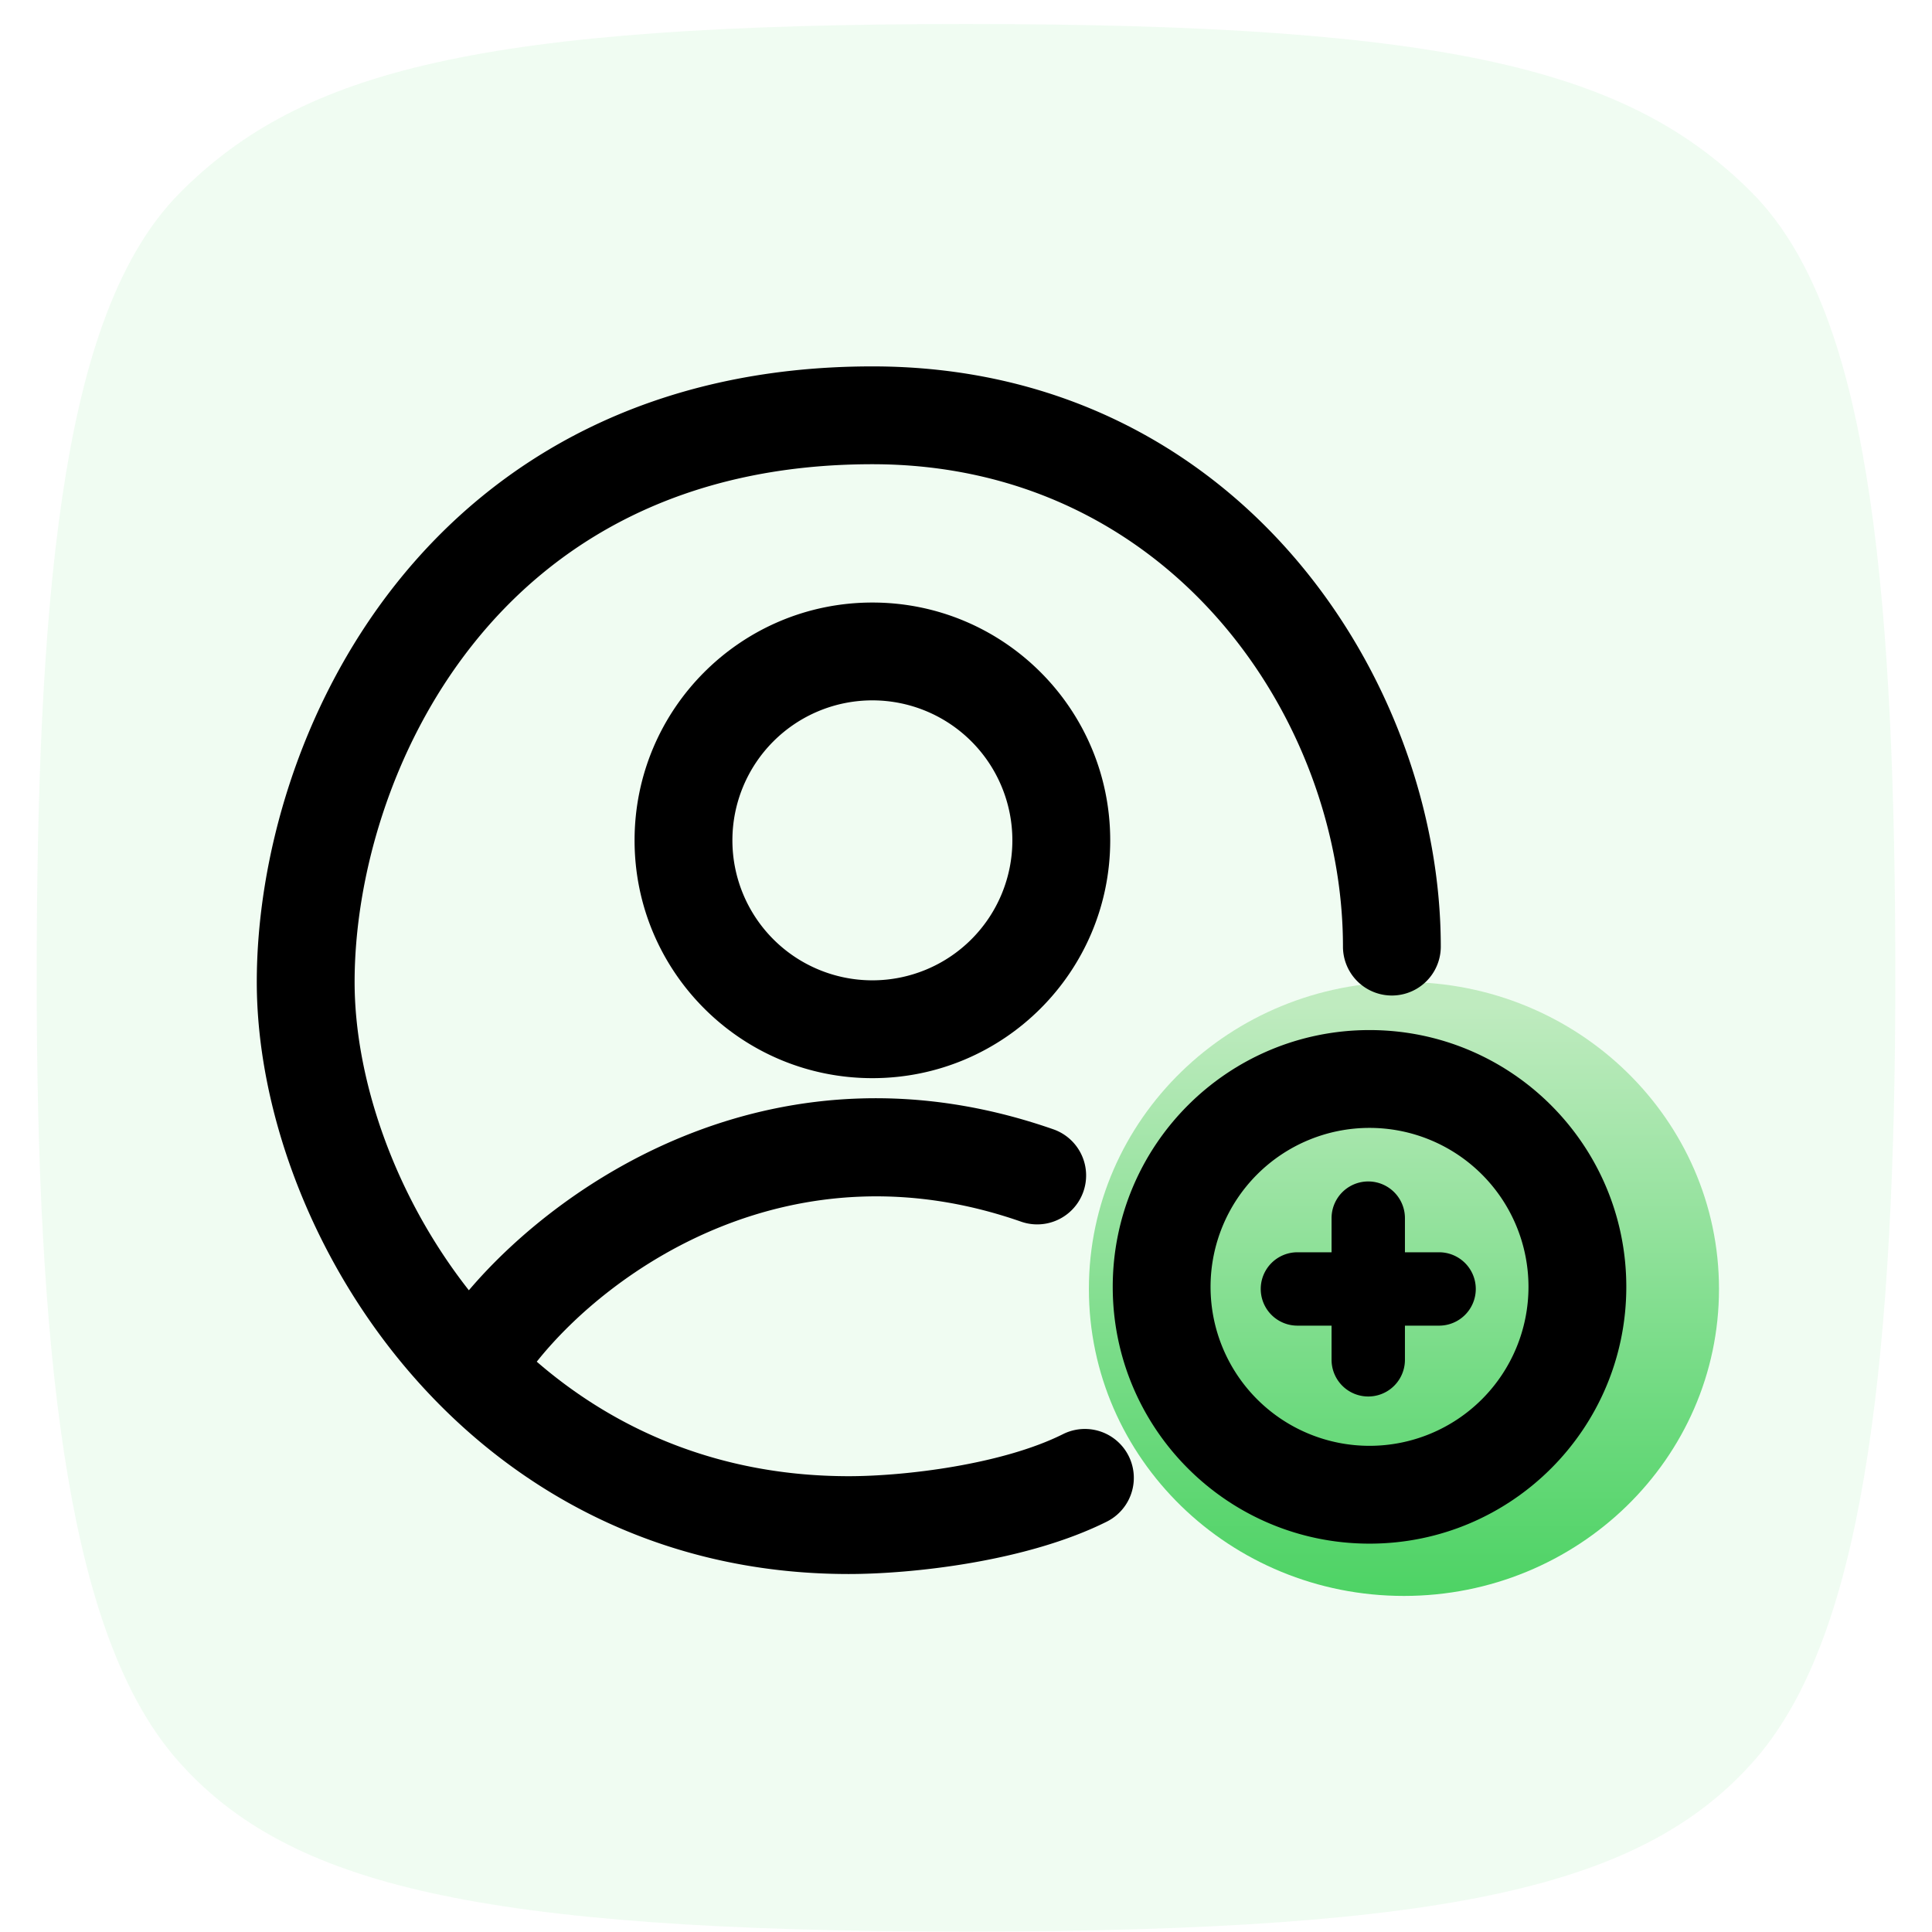 <svg xmlns="http://www.w3.org/2000/svg" fill="none" viewBox="0 0 79 79" id="svg_profile" width="100%" height="100%"><defs><linearGradient id="sf_a" x1="57.415" x2="57.415" y1="41.162" y2="66.249" gradientUnits="userSpaceOnUse"><stop stop-color="#bfebbf"></stop><stop offset=".649" stop-color="#6fda80"></stop><stop offset="1" stop-color="#49d261"></stop></linearGradient></defs><g><path fill="#44d45e" fill-rule="evenodd" d="M39.5.982c19.888 0 27.14 1.898 32.121 6.88 2.75 2.749 4.09 7.39 4.847 12.561.783 5.348 1.032 12.026 1.032 19.56 0 7.556-.312 14.16-1.127 19.47-.794 5.178-2.138 9.674-4.615 12.505-2.292 2.619-5.442 4.362-10.428 5.455-4.892 1.072-11.783 1.57-21.83 1.57-10.047 0-16.938-.498-21.83-1.57-4.986-1.093-8.136-2.836-10.428-5.455-2.477-2.831-3.82-7.327-4.615-12.505C1.812 54.143 1.5 47.54 1.5 39.983c0-7.534.249-14.212 1.032-19.56.756-5.17 2.097-9.812 4.847-12.562C12.359 2.88 19.612.982 39.5.982Z" clip-rule="evenodd" opacity=".08"></path><path fill="#000" fill-rule="evenodd" d="M35.672 28.638a5.724 5.724 0 1 0 0 11.448 5.724 5.724 0 0 0 0-11.448Zm-9.724 5.724c0-5.37 4.354-9.724 9.724-9.724s9.725 4.353 9.725 9.724c0 5.37-4.354 9.724-9.725 9.724-5.37 0-9.724-4.354-9.724-9.724Z" clip-rule="evenodd"></path><path fill="url(#sf_a)" d="M57.407 65.258c7.115 0 12.883-5.62 12.883-12.551 0-6.933-5.768-12.552-12.883-12.552-7.114 0-12.882 5.62-12.882 12.551 0 6.933 5.768 12.552 12.882 12.552Z"></path><path fill="#000" fill-rule="evenodd" d="M56 46.12a6.5 6.5 0 1 0 0 13 6.5 6.5 0 0 0 0-13Zm-10.5 6.5c0-5.799 4.701-10.5 10.5-10.5s10.5 4.701 10.5 10.5c0 5.8-4.701 10.5-10.5 10.5s-10.5-4.7-10.5-10.5Z" clip-rule="evenodd"></path><path fill="#000" fill-rule="evenodd" d="M57.448 49.81a1.5 1.5 0 1 0-3 0v1.396h-1.396a1.5 1.5 0 1 0 0 3h1.396v1.397a1.5 1.5 0 0 0 3 0v-1.397h1.397a1.5 1.5 0 1 0 0-3h-1.397V49.81Z" clip-rule="evenodd"></path><path fill="#000" fill-rule="evenodd" d="M35.672 14.982c-9.077 0-15.44 3.794-19.49 8.905-3.992 5.04-5.682 11.284-5.682 16.268 0 5.087 2.118 11.092 6.148 15.838 4.07 4.793 10.157 8.369 18.059 8.369 2.535 0 7.245-.49 10.55-2.142a2 2 0 1 0-1.79-3.578c-2.488 1.244-6.468 1.72-8.76 1.72-5.258 0-9.518-1.878-12.759-4.682 3.027-3.802 10.44-9.004 19.822-5.72a2 2 0 0 0 1.322-3.775c-11.204-3.923-20.05 2.022-23.92 6.575-3.104-3.95-4.672-8.733-4.672-12.605 0-4.189 1.448-9.53 4.818-13.784 3.313-4.182 8.535-7.389 16.354-7.389 12.16 0 19.242 10.42 19.242 19.725a2 2 0 0 0 4 0c0-10.971-8.366-23.725-23.242-23.725Z" clip-rule="evenodd"></path></g></svg>
